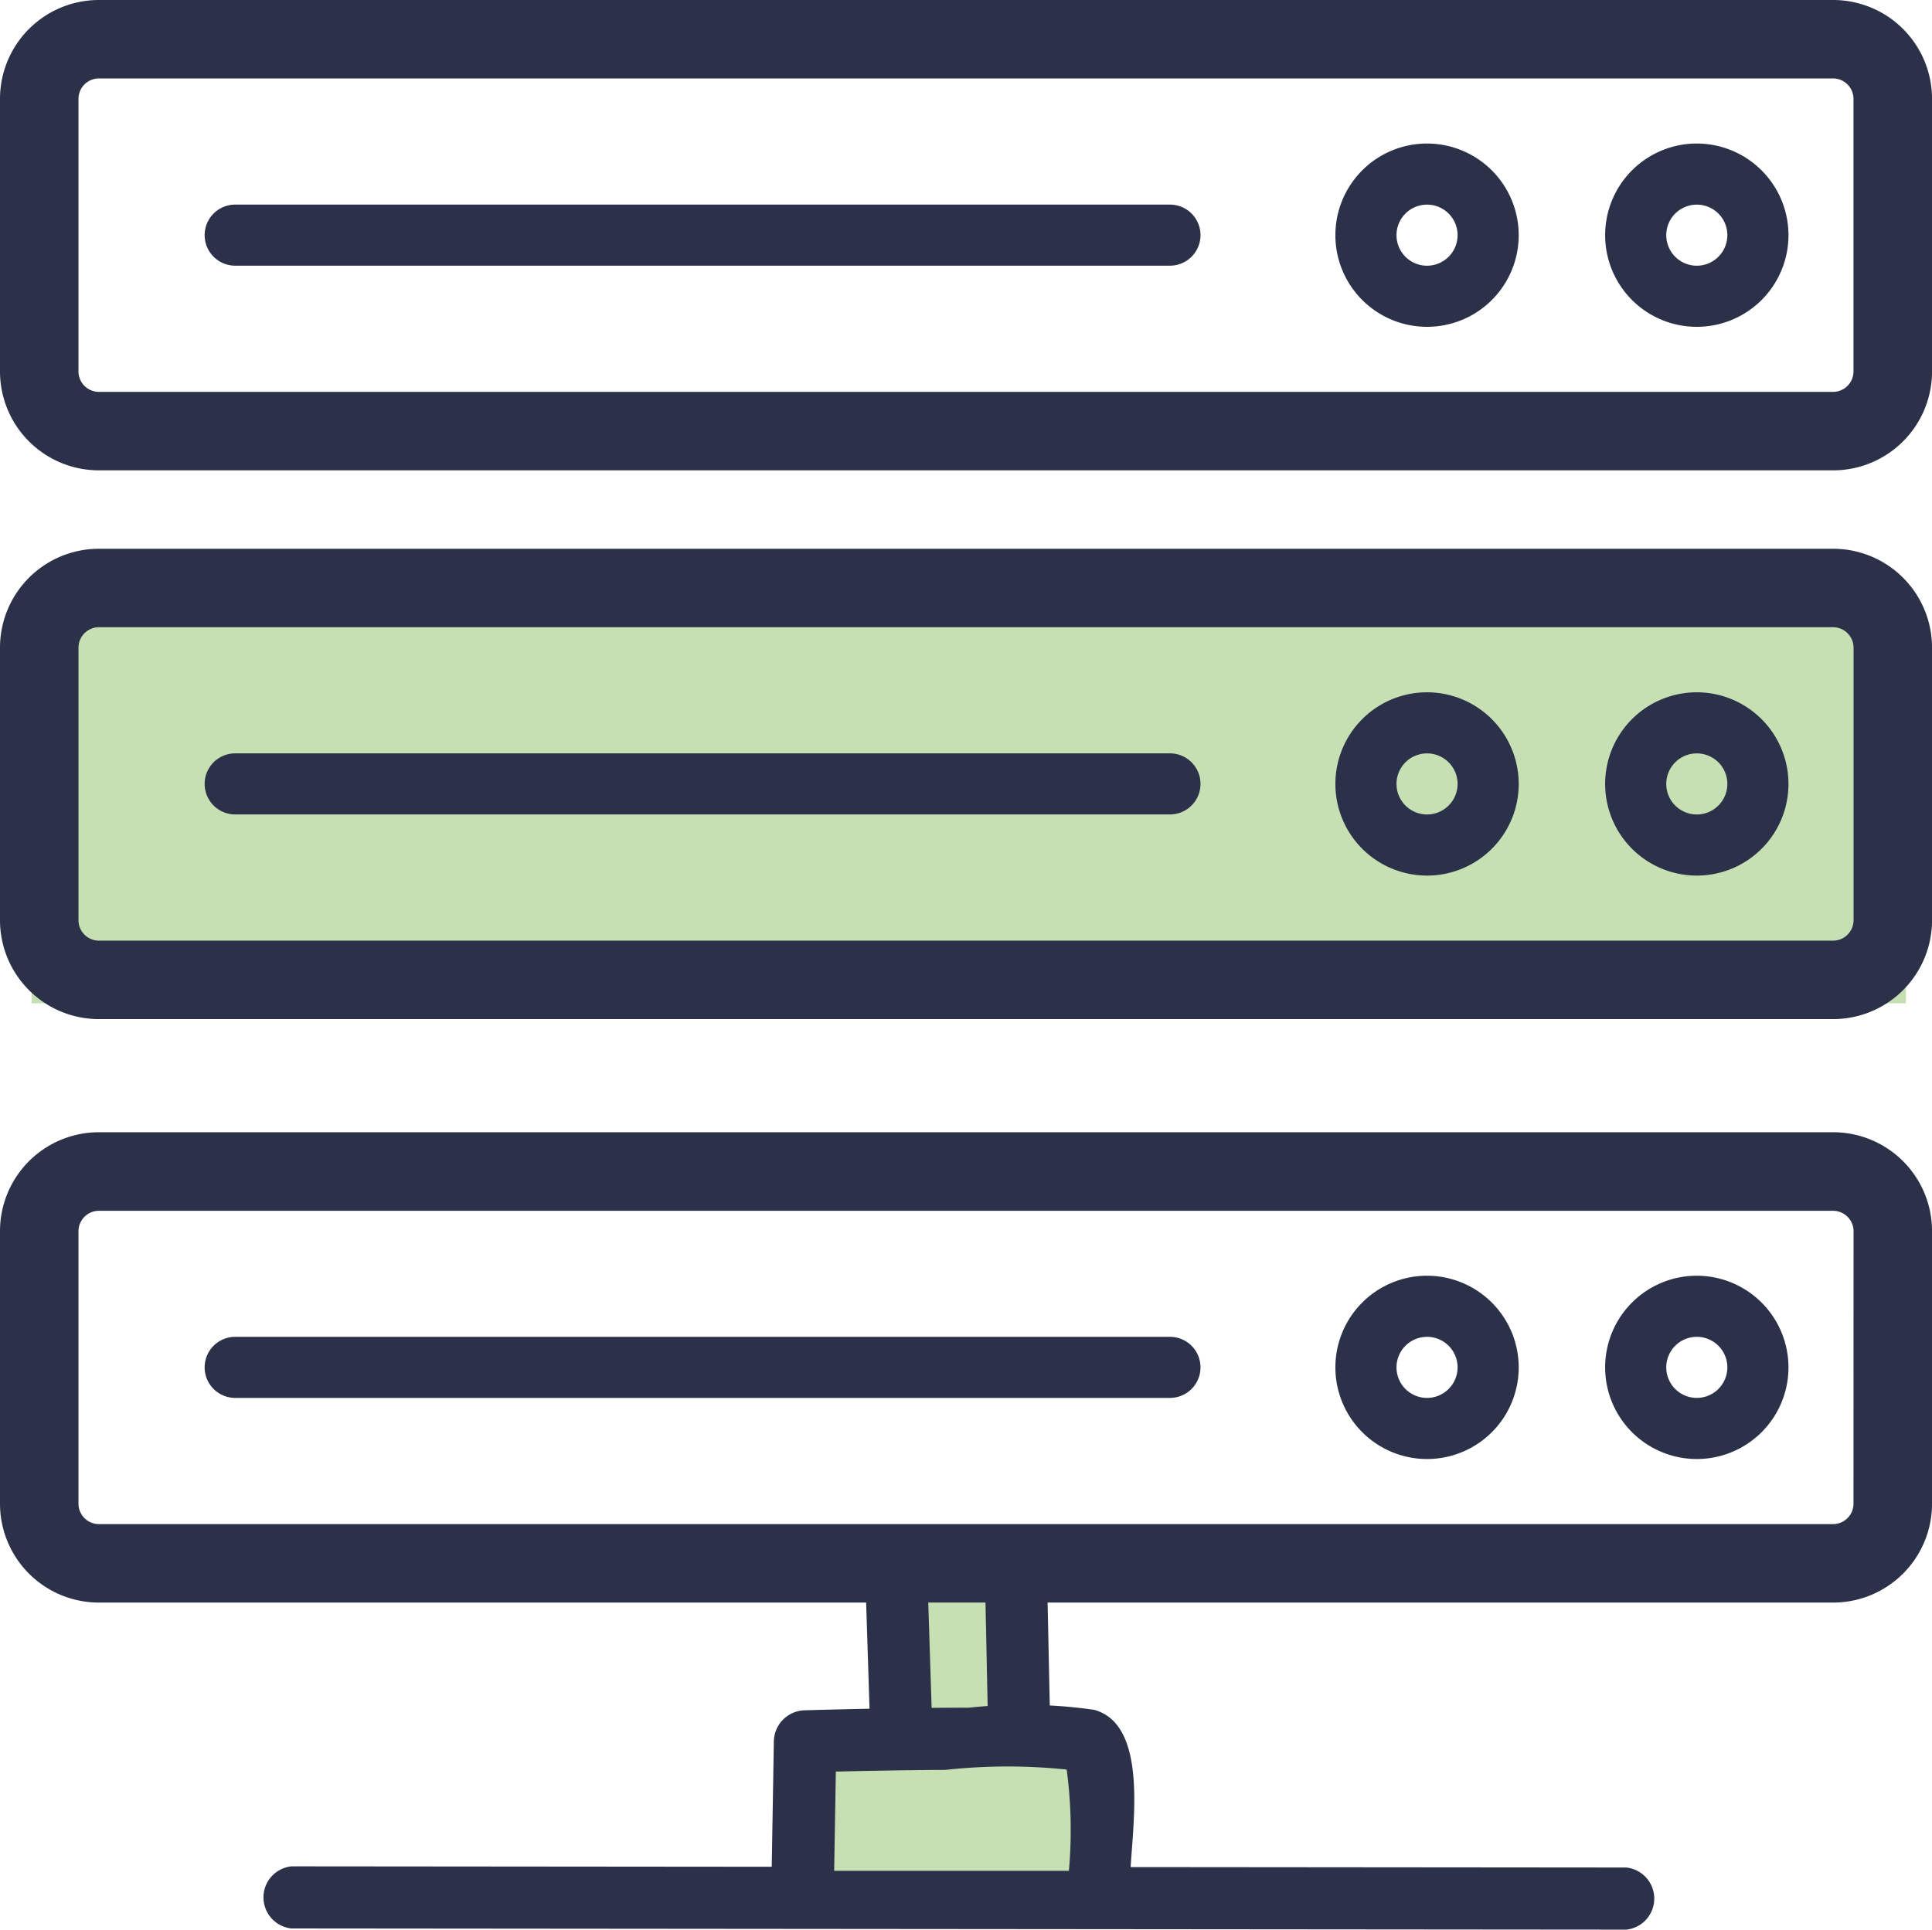 <svg xmlns="http://www.w3.org/2000/svg" width="55.662" height="55.608" viewBox="0 0 55.662 55.608">
  <g id="Group_1414" data-name="Group 1414" transform="translate(-1921.088 -1145.088)">
    <g id="iconfinder_server__network__computing__communication__device__data__database_2528058" transform="translate(1928.615 1189.339)">
      <g id="Group_261" data-name="Group 261" transform="translate(0 9.532)">
        <path id="Path_174" data-name="Path 174" d="M1.6,50.066l38.459.034a.9.9,0,0,0,0-1.79L1.6,48.276a.9.9,0,0,0,0,1.79Z" transform="translate(-0.731 -48.276)" fill="#2b3149"/>
      </g>
      <rect id="Rectangle_21" data-name="Rectangle 21" width="9" height="4" transform="translate(15.385 5.661)" fill="#c7e0b3"/>
      <rect id="Rectangle_22" data-name="Rectangle 22" width="3" height="5" transform="translate(18.385 0.661)" fill="#c7e0b3"/>
      <g id="Group_262" data-name="Group 262" transform="translate(14.7 4.865)">
        <path id="Path_175" data-name="Path 175" d="M21,47.851l.074-4.38-.9.9c1.349-.038,2.7-.065,4.046-.073a16.441,16.441,0,0,1,4.027.056l-.625-.625a13.085,13.085,0,0,1,.126,3.729.9.9,0,0,0,1.79,0c.012-1.255.622-4.432-1.034-4.89a14.434,14.434,0,0,0-3.61-.062c-1.574,0-3.148.03-4.721.075a.912.912,0,0,0-.9.9l-.074,4.38a.9.9,0,0,0,1.79,0Z" transform="translate(-19.205 -42.411)" fill="#2b3149"/>
      </g>
      <g id="Group_263" data-name="Group 263" transform="translate(20.837 0)">
        <path id="Path_176" data-name="Path 176" d="M26.918,33.33l.1,4.76c.016.78,1.806.782,1.79,0l-.1-4.76c-.016-.78-1.806-.782-1.79,0Z" transform="translate(-26.918 -32.745)" fill="#2b3149"/>
      </g>
      <g id="Group_264" data-name="Group 264" transform="translate(17.386 0.067)">
        <path id="Path_177" data-name="Path 177" d="M22.581,33.412l.15,4.7c.025.776,1.815.779,1.79,0l-.15-4.7c-.025-.776-1.815-.779-1.79,0Z" transform="translate(-22.581 -32.829)" fill="#2b3149"/>
      </g>
    </g>
    <g id="server" transform="translate(1921.338 1148.338)">
      <rect id="Rectangle_20" data-name="Rectangle 20" width="54" height="11" transform="translate(0.662 14.662)" fill="#c7e0b3"/>
      <path id="Path_178" data-name="Path 178" d="M52.563,0H2.6A2.6,2.6,0,0,0,0,2.6v7.854a2.6,2.6,0,0,0,2.6,2.6H52.563a2.6,2.6,0,0,0,2.6-2.6V2.6A2.6,2.6,0,0,0,52.563,0ZM53.4,10.454a.84.84,0,0,1-.839.839H2.6a.84.84,0,0,1-.839-.839V2.6A.84.84,0,0,1,2.6,1.76H52.563A.84.84,0,0,1,53.4,2.6v7.854Z" transform="translate(0 -3)" fill="#2b3149" stroke="#2b3149" stroke-width="0.5"/>
      <path id="Path_179" data-name="Path 179" d="M75.92,174.327H48.989a.88.88,0,0,0,0,1.76H75.92a.88.88,0,0,0,0-1.76Z" transform="translate(-42.463 -155.867)" fill="#2b3149"/>
      <path id="Path_180" data-name="Path 180" d="M394.532,159.327a2.641,2.641,0,1,0,2.641,2.641A2.644,2.644,0,0,0,394.532,159.327Zm0,3.521a.88.88,0,1,1,.88-.88A.881.881,0,0,1,394.532,162.848Z" transform="translate(-345.896 -142.627)" fill="#2b3149"/>
      <path id="Path_181" data-name="Path 181" d="M328.314,159.327a2.641,2.641,0,1,0,2.641,2.641A2.644,2.644,0,0,0,328.314,159.327Zm0,3.521a.88.88,0,1,1,.88-.88A.881.881,0,0,1,328.314,162.848Z" transform="translate(-287.45 -142.627)" fill="#2b3149"/>
      <path id="Path_182" data-name="Path 182" d="M52.563,126.218H2.6a2.6,2.6,0,0,0-2.6,2.6v7.854a2.6,2.6,0,0,0,2.6,2.6H52.563a2.6,2.6,0,0,0,2.6-2.6v-7.854A2.6,2.6,0,0,0,52.563,126.218Zm.839,10.454a.84.84,0,0,1-.839.839H2.6a.84.84,0,0,1-.839-.839v-7.854a.84.84,0,0,1,.839-.839H52.563a.84.84,0,0,1,.839.839Z" transform="translate(0 -113.404)" fill="#2b3149" stroke="#2b3149" stroke-width="0.5"/>
      <path id="Path_183" data-name="Path 183" d="M75.92,300.545H48.989a.88.88,0,0,0,0,1.76H75.92a.88.88,0,0,0,0-1.76Z" transform="translate(-42.463 -265.271)" fill="#2b3149"/>
      <path id="Path_184" data-name="Path 184" d="M394.532,285.545a2.641,2.641,0,1,0,2.641,2.641A2.644,2.644,0,0,0,394.532,285.545Zm0,3.521a.88.88,0,1,1,.88-.88A.881.881,0,0,1,394.532,289.066Z" transform="translate(-345.896 -252.032)" fill="#2b3149"/>
      <path id="Path_185" data-name="Path 185" d="M328.314,285.545a2.641,2.641,0,1,0,2.641,2.641A2.644,2.644,0,0,0,328.314,285.545Zm0,3.521a.88.88,0,1,1,.88-.88A.881.881,0,0,1,328.314,289.066Z" transform="translate(-287.45 -252.032)" fill="#2b3149"/>
      <path id="Path_186" data-name="Path 186" d="M52.563,252.436H2.6a2.6,2.6,0,0,0-2.6,2.6v7.854a2.6,2.6,0,0,0,2.6,2.6H52.563a2.6,2.6,0,0,0,2.6-2.6v-7.854A2.6,2.6,0,0,0,52.563,252.436ZM53.4,262.89a.84.84,0,0,1-.839.839H2.6a.84.84,0,0,1-.839-.839v-7.854A.84.84,0,0,1,2.6,254.2H52.563a.84.84,0,0,1,.839.839Z" transform="translate(0 -222.808)" fill="#2b3149" stroke="#2b3149" stroke-width="0.5"/>
      <path id="Path_188" data-name="Path 188" d="M75.92,48.109H48.989a.88.88,0,0,0,0,1.76H75.92a.88.88,0,0,0,0-1.76Z" transform="translate(-42.463 -45.463)" fill="#2b3149"/>
      <path id="Path_189" data-name="Path 189" d="M394.532,33.109a2.641,2.641,0,1,0,2.641,2.641A2.644,2.644,0,0,0,394.532,33.109Zm0,3.521a.88.88,0,1,1,.88-.88A.881.881,0,0,1,394.532,36.63Z" transform="translate(-345.896 -32.223)" fill="#2b3149"/>
      <path id="Path_190" data-name="Path 190" d="M328.314,33.109a2.641,2.641,0,1,0,2.641,2.641A2.644,2.644,0,0,0,328.314,33.109Zm0,3.521a.88.88,0,1,1,.88-.88A.881.881,0,0,1,328.314,36.63Z" transform="translate(-287.45 -32.223)" fill="#2b3149"/>
    </g>
  </g>
</svg>
